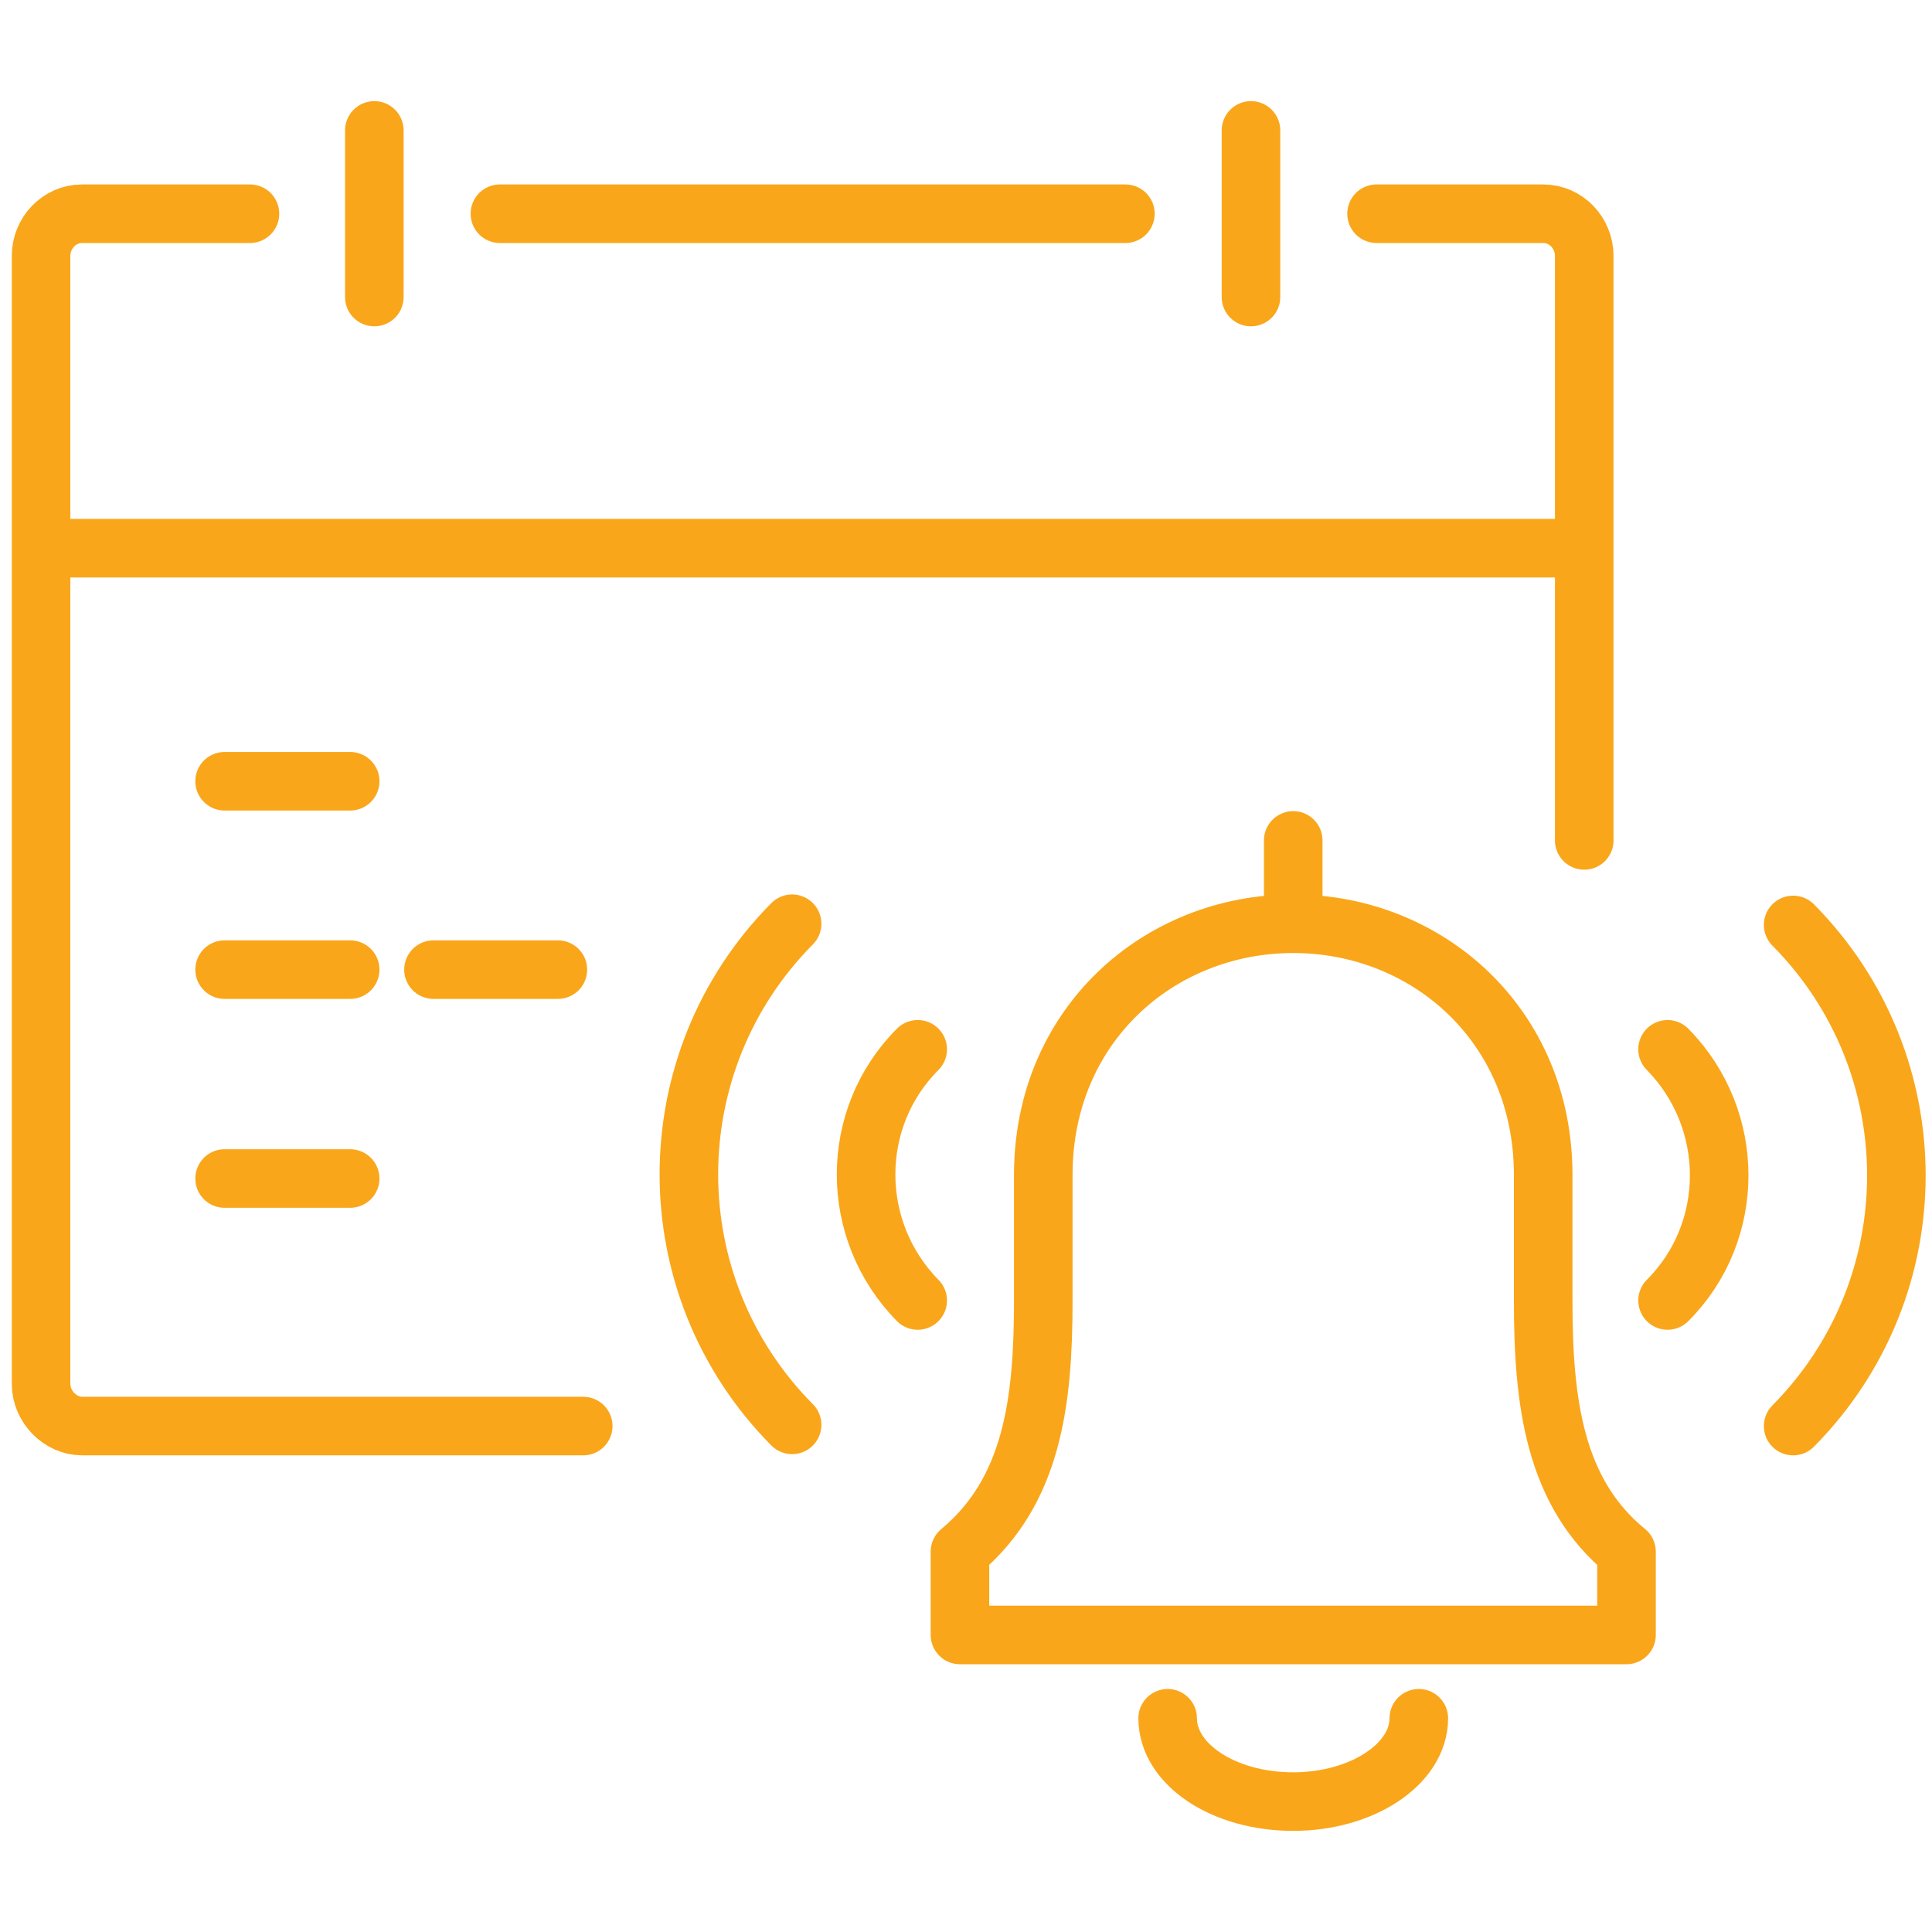 <?xml version="1.0" encoding="utf-8"?>
<!-- Generator: Adobe Illustrator 27.4.1, SVG Export Plug-In . SVG Version: 6.00 Build 0)  -->
<svg version="1.1" id="Layer_1" xmlns="http://www.w3.org/2000/svg" xmlns:xlink="http://www.w3.org/1999/xlink" x="0px" y="0px"
	 viewBox="0 0 160 160" style="enable-background:new 0 0 160 160;" xml:space="preserve">
<style type="text/css">
	.st0{display:none;}
	
		.st1{display:inline;fill:none;stroke:#FAA61A;stroke-width:23.955;stroke-linecap:round;stroke-linejoin:round;stroke-miterlimit:10;}
	.st2{display:inline;}
	.st3{fill:none;stroke:#FAA61A;stroke-width:23.955;stroke-linecap:round;stroke-linejoin:round;stroke-miterlimit:10;}
	.st4{fill:none;stroke:#FAA61A;stroke-width:4.85;stroke-linecap:round;stroke-linejoin:round;stroke-miterlimit:10;}
</style>
<g id="Layer_1_00000010299705136922515630000002464872527664085180_" class="st0">
	<path class="st1" d="M49.1,271.1h-283.4c-10.4,0-18.9-8.5-18.9-18.9v-454.3c0-10.5,8.5-18.9,18.9-18.9h56.7 M313.5,100.8v-302.9
		c0-10.5-8.5-18.9-18.9-18.9h-56.7 M181.3-258.9v75.7 M-64.3-221h188.9 M-120.9-258.9v75.7 M-45.4-12.8h56.7 M49.1-12.8h56.7
		 M143.5-12.8h56.7 M-139.8,81.9h56.7 M-45.4,81.9h56.7 M-139.8,176.5h56.7 M-45.4,176.5h56.7 M-253.2-107.4h566.7 M546.4,499.4
		l-16.7-41c-11-23,13.1-60.2-3.5-94.8L441.1,186c-9.2-19.2-34.4-25.4-50.4-17.8l-34.1,16.4c-9.2-19.2-34.4-25.4-50.4-17.8
		l-34.1,16.4c-11.4-7.1-31.5-5.8-42.2-0.7l-34.1,16.4 M228.6,267.3L146.9,96.6c-9-18.8-31.6-26.8-50.4-17.8
		c-18.8,9-26.7,31.7-17.7,50.5l114.4,238.9c-6.4,17-26.6,24-42.1,14.5l-47.8-29.4c-45.3-24.5-76.9,16.7-69,33.2
		c0,0,109.6,96.1,122.6,104.2c20.8,12.9,122.6,57.6,129.5,72.2l30.8,46.8 M272.2,183.3l32.7,68.3 M381.2,235.9l-24.5-51.2"/>
</g>
<g id="Layer_2_00000006687801493094129330000016438733416854101951_" class="st0">
	<path class="st1" d="M254.8-228.7h67.6c9.3,0,16.9,7.6,16.9,16.9V24.8 M-201.4-228.7H-269c-9.3,0-16.9,7.6-16.9,16.9v473.2
		c0,9.3,7.6,16.9,16.9,16.9H85.9 M288.6,75.4c-84,0-152.1,68.1-152.1,152.1s68.1,152.1,152.1,152.1s152.1-68.1,152.1-152.1
		S372.6,75.4,288.6,75.4z M-285.9-93.5h625.3 M204.1-262.5v67.6 M-100-228.7h253.5 M-150.7-262.5v67.6 M-100,7.8h50.7 M69,7.8h50.7
		 M153.5,7.8h50.7 M-184.5,92.3h50.7 M-100,92.3h50.7 M69,92.3h50.7 M-184.5,176.8h50.7 M-100,176.8h50.7 M-15.5,7.8h50.7
		 M-15.5,92.3h50.7 M-15.5,176.8h50.7 M181.1,335.1l-129,129"/>
</g>
<g id="Layer_3" class="st0">
	<path class="st1" d="M322.5,446.7c-16.9-50.7-84.5-84.5-84.5-152c0-46.6,37.8-84.5,84.5-84.5S407,248,407,294.7
		C407,362.2,339.4,396,322.5,446.7z M-66.1,11.1C-66.1,11.1,3-65,3-146.1l-153.6-32l-153.6,32c0,81.1,69.1,157.2,69.1,157.2
		 M-150.6-178.1V-43 M-49.2-156.9v-88.7h-202.7v88.7 M-99.9-245.6v-67.6h-101.4v67.6 M-349.7,7.8c33.2,0,33.2,26,66.4,26
		s33.2-26,66.4-26s33.2,26,66.4,26s33.2-26,66.4-26s33.2,26,66.4,26s33.2-26,66.4-26 M-349.7,75.3c33.2,0,33.2,26,66.4,26
		s33.2-26,66.4-26s33.2,26,66.4,26s33.2-26,66.4-26s33.2,26,66.4,26s33.2-26,66.4-26 M322.5,142.9l1-320
		c0-56-45.6-101.4-101.9-101.4s-101.9,45.4-101.9,101.4v521.7c0,56-45.6,101.4-101.9,101.4c-56.3,0-101.9-45.4-101.9-101.4V159.8
		 M254.9,75.3l67.6,67.6l67.6-67.6"/>
</g>
<g id="Layer_4" class="st0">
	<g class="st2">
		<polyline class="st3" points="325.4,242.7 325.4,-277.1 256.3,-346.2 -227.3,-346.2 -227.3,413.7 325.4,413.7 325.4,332.7 		"/>
		<polyline class="st3" points="221.8,-294.4 221.8,-242.5 273.6,-242.5 		"/>
		<line class="st3" x1="49.1" y1="-121.7" x2="221.8" y2="-121.7"/>
		<line class="st3" x1="-140.9" y1="177.2" x2="221.8" y2="177.2"/>
		<line class="st3" x1="-140.9" y1="235.5" x2="221.8" y2="235.5"/>
		<line class="st3" x1="49.1" y1="-190.7" x2="135.4" y2="-190.7"/>
		<path class="st3" d="M-140.9-87.1v17.3c0,19.1,15.5,34.5,34.5,34.5h34.5c19.1,0,34.5-15.5,34.5-34.5v-9.7
			c0-14.9-9.5-28.1-23.6-32.8l-56.4-18.8c-14.1-4.7-23.6-17.9-23.6-32.8v-9.6c0-19.1,15.5-34.5,34.5-34.5H-72
			c19.1,0,34.5,15.5,34.5,34.5v17.3"/>
		<line class="st3" x1="-89.1" y1="-208" x2="-89.1" y2="-259.8"/>
		<line class="st3" x1="-89.1" y1="-35.3" x2="-89.1" y2="16.5"/>
	</g>
</g>
<g id="Layer_5">
	<path class="st4" d="M114,17.7h13.8c1.9,0,3.4,1.6,3.4,3.5v48.4 M20.7,17.7H6.8c-1.9,0-3.4,1.6-3.4,3.5v93.4c0,1.9,1.6,3.5,3.4,3.5
		h41.5 M3.4,45.4h127.8 M103.6,10.8v13.8 M41.4,17.7h51.8 M31,10.8v13.8 M107.1,69.6v6.9 M134.7,135.4v-6.9
		c-6-4.9-6.9-12.4-6.9-20.8V97.3c0-12.4-9.6-20.8-20.7-20.8c-11.1,0-20.7,8.4-20.7,20.8v10.4c0,8.4-0.9,15.8-6.9,20.8v6.9H134.7z
		 M96.7,142.3c0,3.8,4.6,6.9,10.4,6.9c5.7,0,10.4-3.1,10.4-6.9 M76,86.9c-5.7,5.7-5.7,15,0,20.8 M65.6,76.5
		c-11.4,11.5-11.4,30,0,41.5 M138.1,107.7c5.7-5.7,5.7-15,0-20.8 M148.5,118.1c11.4-11.5,11.4-30,0-41.5 M29,64.7H18.6 M46.2,80.3
		H35.9 M29,80.3H18.6 M29,97.6H18.6"/>
</g>
</svg>
